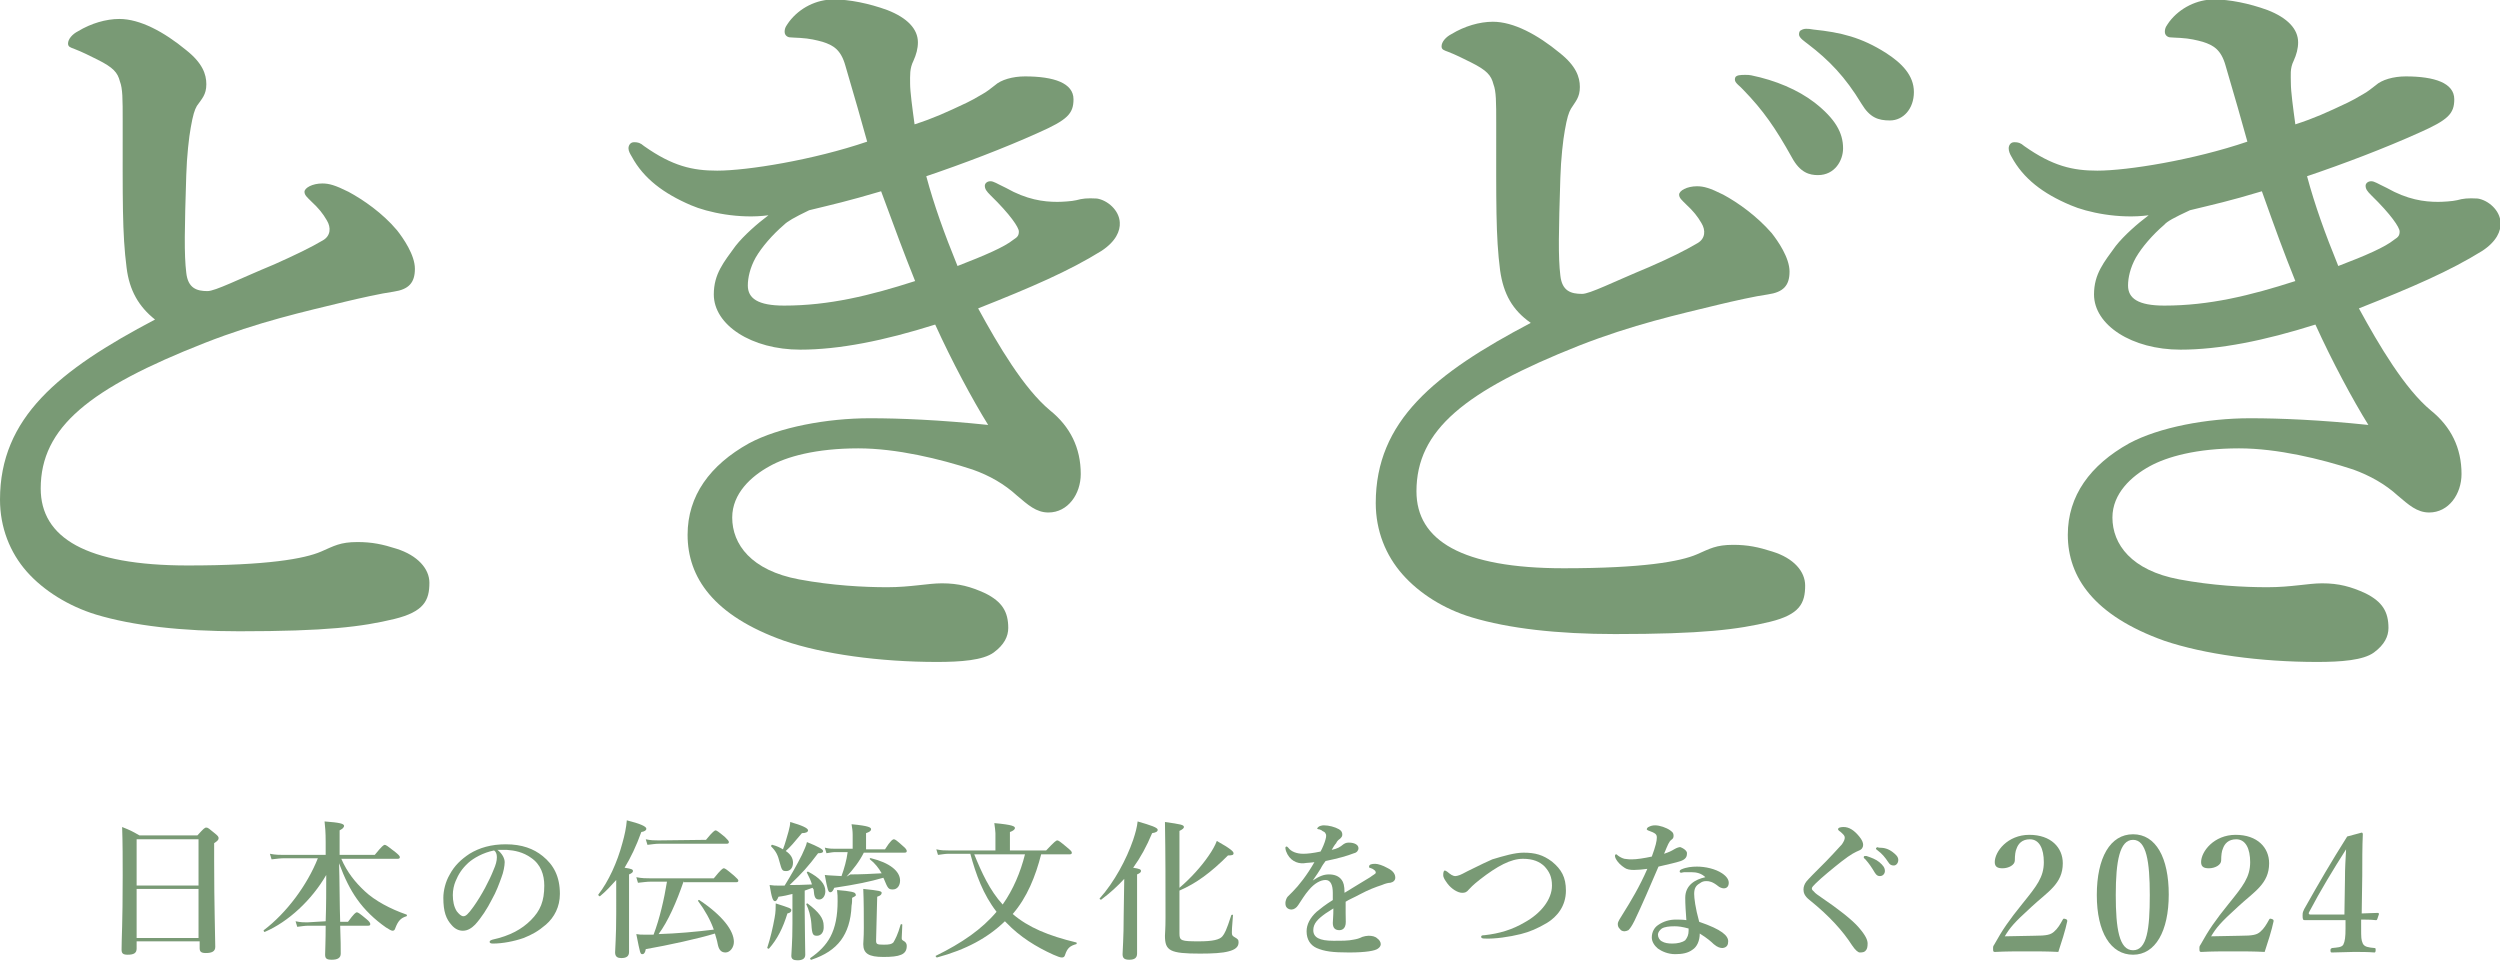 <?xml version="1.0" encoding="utf-8"?>
<!-- Generator: Adobe Illustrator 26.3.1, SVG Export Plug-In . SVG Version: 6.00 Build 0)  -->
<svg version="1.1" id="_イヤー_2" xmlns="http://www.w3.org/2000/svg" xmlns:xlink="http://www.w3.org/1999/xlink" x="0px"
	 y="0px" viewBox="0 0 448.3 175.5" style="enable-background:new 0 0 448.3 175.5;" xml:space="preserve">
<style type="text/css">
	.st0{fill:#799A75;}
</style>
<g>
	<g>
		<path class="st0" d="M22.7,48C21.9,41.8,22,35.8,22,21.7c0-4,0-5.8-0.5-7.1c-0.4-1.6-1.2-2.5-4-3.9c-1.4-0.7-2.8-1.4-4.1-1.9
			c-0.8-0.3-1.2-0.4-1.2-1c0-0.8,0.8-1.7,1.8-2.2c2.3-1.4,5-2.2,7.4-2.2c3.7,0,8,2.3,12,5.6c2.9,2.3,3.6,4.3,3.6,6.1
			c0,1.9-0.8,2.6-1.7,3.9c-0.4,0.7-0.7,1.6-1.1,3.9c-0.3,1.6-0.7,5.1-0.8,8.5c-0.3,9.6-0.4,14.2,0,17.5c0.3,2.8,1.9,3.3,3.8,3.3
			c1.4,0,5.5-2.1,12-4.8c3.8-1.7,6.5-3,8.7-4.3c1.4-0.8,1.5-2.3,0.7-3.6c-0.7-1.2-1.4-2.1-2.8-3.4c-0.7-0.7-1.2-1.1-1.2-1.7
			c0-0.7,1.4-1.5,3.2-1.5c1.2,0,2.3,0.3,4.7,1.5c2.6,1.4,6.1,3.8,8.7,6.9c1.1,1.4,3.2,4.4,3.2,6.9s-1.1,3.7-3.8,4.1
			c-2.2,0.3-6.2,1.2-8.7,1.8c-7.4,1.8-15.5,3.6-25.2,7.4C16.1,69.6,7.3,76.6,7.3,87.6c0,8.8,8.1,13.8,26.4,13.8
			c14.2,0,20.9-1.2,23.9-2.5c2.3-1,3.4-1.7,6.5-1.7c2.6,0,4.5,0.4,7,1.2c3.8,1.2,5.9,3.6,5.9,6.1c0,3.2-1,5.2-6.3,6.5
			c-5.8,1.4-12.2,2.2-27.8,2.2c-10.3,0-19.1-1-25.7-3c-4.9-1.5-9.4-4.3-12.4-7.7S0,94.6,0,89.6c0-14.7,10.5-23.2,27.8-32.3
			C24.9,55,23.2,52.1,22.7,48L22.7,48z"/>
		<path class="st0" d="M123.9,36.8c-4.9-2.1-8.5-4.8-10.6-8.7c-0.3-0.5-0.6-1-0.6-1.5s0.3-1.1,1-1.1s1.1,0.1,1.8,0.7
			c5.1,3.6,8.7,4.4,13.1,4.4c5.4,0,17.2-1.9,26.9-5.2c-0.8-2.9-2.5-8.9-3.9-13.6c-0.8-2.9-2.2-3.7-4.1-4.3c-1.1-0.3-2.3-0.6-4-0.7
			c-0.7,0-1.4-0.1-1.8-0.1s-1-0.3-1-1c0-0.8,0.4-1.2,0.8-1.8c1.9-2.5,4.9-4,8-4c2.8,0,6.3,0.7,9.6,1.9c3.6,1.4,5.5,3.4,5.5,5.8
			c0,1.1-0.3,2.2-0.8,3.3c-0.7,1.4-0.6,2.6-0.6,4.1c0,1.4,0.4,4.4,0.8,7.3c3.4-1.1,5.6-2.1,9.4-3.9c0.8-0.4,1.4-0.7,2.9-1.6
			c0.7-0.4,1.2-0.8,2.1-1.5c1.1-1,3.2-1.6,5.4-1.6c5.2,0,8.7,1.2,8.7,4.1c0,2.6-1.1,3.7-6.3,6c-6.2,2.8-13.6,5.6-20.1,7.8
			c1.4,5.2,3.2,10.2,5.6,16.1c4.9-1.9,8.4-3.4,10-4.7c0.8-0.5,1-0.8,1-1.5s-1.5-3-5.1-6.5c-0.7-0.7-1-1.1-1-1.7c0-0.4,0.4-0.8,1-0.8
			s1.1,0.4,2.8,1.2c3.7,2.1,6.7,2.5,9.2,2.5c0.8,0,2.6-0.1,3.4-0.3c1.1-0.3,1.9-0.4,3.7-0.3c1.9,0.3,4,2.1,4.1,4.3
			c0.1,1.5-0.7,3.4-3.3,5.1c-5.8,3.6-12.5,6.5-22.1,10.3c3.6,6.6,8.2,14.4,12.9,18.3c3.6,2.9,5.5,6.7,5.5,11.4
			c0,3.6-2.3,6.9-5.8,6.9c-2.2,0-3.7-1.4-5.6-3c-2.3-2.1-4.9-3.6-8-4.7c-5.8-1.9-13.6-3.8-20.5-3.8c-7.6,0-12.9,1.5-15.9,3.2
			c-3.3,1.8-6.7,4.9-6.7,9.2c0,4.8,3.4,9.5,12,11.1c5.9,1.1,11.6,1.4,15.8,1.4s7.3-0.7,9.8-0.7c3,0,5.2,0.6,7.8,1.8
			c3,1.5,4.1,3.3,4.1,6.2c0,1.5-0.7,3-2.6,4.4c-1.9,1.4-5.9,1.7-10.2,1.7c-10.2,0-20.4-1.4-27.4-3.8c-12.7-4.5-17.3-11.4-17.3-19
			c0-7,4-12.5,11-16.4c5.4-2.9,14-4.5,21.7-4.5c5.4,0,12.6,0.3,21.2,1.2c-2.8-4.5-6.5-11.4-9.5-18c-9.2,2.9-17.2,4.5-24.2,4.5
			c-8.7,0-15.5-4.4-15.5-9.9c0-3.7,1.8-5.8,3.9-8.7c1.5-1.9,3.9-4,5.9-5.5C132.6,39.3,126.9,38.1,123.9,36.8L123.9,36.8z
			 M140.6,40.3c-2.1,1.8-4,4-5.1,5.9c-1,1.8-1.4,3.6-1.4,5c0,2.3,1.8,3.6,6.5,3.6c8.1,0,15.4-1.8,23.5-4.4
			c-2.2-5.5-3.4-8.8-6.1-16.1c-6.1,1.8-8.4,2.3-12.9,3.4C142.4,39,141.2,39.7,140.6,40.3L140.6,40.3z"/>
		<path class="st0" d="M269,48.5c-0.8-6.2-0.7-12.2-0.7-26.3c0-4,0-5.8-0.5-7.1c-0.4-1.6-1.2-2.5-4-3.9c-1.4-0.7-2.8-1.4-4.1-1.9
			c-0.8-0.3-1.2-0.4-1.2-1c0-0.8,0.8-1.7,1.8-2.2c2.3-1.4,5-2.2,7.4-2.2c3.7,0,8,2.3,12,5.6c2.9,2.3,3.6,4.3,3.6,6.1
			c0,1.9-0.8,2.6-1.6,3.9c-0.4,0.7-0.7,1.6-1.1,3.9c-0.3,1.6-0.7,5.1-0.8,8.5c-0.3,9.6-0.4,14.2,0,17.5c0.3,2.8,1.9,3.3,3.9,3.3
			c1.4,0,5.5-2.1,12-4.8c3.9-1.7,6.5-3,8.7-4.3c1.4-0.8,1.5-2.3,0.7-3.6c-0.7-1.2-1.4-2.1-2.8-3.4c-0.7-0.7-1.2-1.1-1.2-1.7
			c0-0.7,1.4-1.5,3.2-1.5c1.2,0,2.3,0.3,4.7,1.5c2.6,1.4,6,3.8,8.7,6.9c1.1,1.4,3.2,4.4,3.2,6.9s-1.1,3.7-3.9,4.1
			c-2.2,0.3-6.2,1.2-8.7,1.8c-7.4,1.8-15.5,3.6-25.2,7.4c-20.4,8.1-29.1,15.1-29.1,26.1c0,8.8,8.1,13.8,26.4,13.8
			c14.2,0,20.9-1.2,23.9-2.5c2.3-1,3.4-1.7,6.5-1.7c2.6,0,4.5,0.4,7,1.2c3.9,1.2,5.9,3.6,5.9,6.1c0,3.2-1,5.2-6.3,6.5
			c-5.8,1.4-12.2,2.2-27.8,2.2c-10.3,0-19.1-1-25.7-3c-5-1.5-9.4-4.3-12.4-7.7s-4.8-7.8-4.8-12.8c0-14.7,10.5-23.2,27.8-32.3
			C271.2,55.6,269.6,52.7,269,48.5L269,48.5z M325.4,18.4c3.7,2.9,5.1,5.4,5.1,8.2c0,2.2-1.5,4.8-4.5,4.8c-1.5,0-3.2-0.4-4.7-3.2
			c-2.9-5.2-5.1-8.4-8.7-12.1c-0.5-0.6-1.5-1.2-1.5-1.8s0.3-0.7,0.7-0.8c0.5-0.1,1.8-0.1,2.2,0C318.4,14.4,322.4,16.1,325.4,18.4
			L325.4,18.4z M338.2,9.5c2.8,1.8,5,4,5,7s-1.9,5.1-4.3,5.1c-2.1,0-3.6-0.5-5.1-3c-2.9-4.8-5.8-7.8-9.6-10.7
			c-0.5-0.4-1.6-1.1-1.6-1.7c0-0.4,0.1-0.7,0.4-0.8c0.5-0.3,1.1-0.3,2.2-0.1C330.1,5.8,333.8,6.7,338.2,9.5L338.2,9.5z"/>
		<path class="st0" d="M371.3,36.8c-5-2.1-8.5-4.8-10.6-8.7c-0.3-0.5-0.5-1-0.5-1.5s0.3-1.1,1-1.1s1.1,0.1,1.8,0.7
			c5.1,3.6,8.7,4.4,13.1,4.4c5.4,0,17.2-1.9,26.9-5.2c-0.8-2.9-2.5-8.9-3.9-13.6c-0.8-2.9-2.2-3.7-4.1-4.3c-1.1-0.3-2.3-0.6-4-0.7
			c-0.7,0-1.4-0.1-1.8-0.1s-1-0.3-1-1c0-0.8,0.4-1.2,0.8-1.8c1.9-2.5,5-4,8-4c2.8,0,6.3,0.7,9.6,1.9c3.6,1.4,5.5,3.4,5.5,5.8
			c0,1.1-0.3,2.2-0.8,3.3c-0.7,1.4-0.5,2.6-0.5,4.1c0,1.4,0.4,4.4,0.8,7.3c3.4-1.1,5.6-2.1,9.4-3.9c0.8-0.4,1.4-0.7,2.9-1.6
			c0.7-0.4,1.2-0.8,2.1-1.5c1.1-1,3.2-1.6,5.4-1.6c5.2,0,8.7,1.2,8.7,4.1c0,2.6-1.1,3.7-6.3,6c-6.2,2.8-13.6,5.6-20.1,7.8
			c1.4,5.2,3.2,10.2,5.6,16.1c5-1.9,8.4-3.4,10-4.7c0.8-0.5,1-0.8,1-1.5s-1.5-3-5.1-6.5c-0.7-0.7-1-1.1-1-1.7c0-0.4,0.4-0.8,1-0.8
			s1.1,0.4,2.8,1.2c3.7,2.1,6.7,2.5,9.2,2.5c0.8,0,2.6-0.1,3.4-0.3c1.1-0.3,1.9-0.4,3.7-0.3c1.9,0.3,4,2.1,4.1,4.3
			c0.1,1.5-0.7,3.4-3.3,5.1c-5.8,3.6-12.5,6.5-22.1,10.3c3.6,6.6,8.2,14.4,12.9,18.3c3.6,2.9,5.5,6.7,5.5,11.4
			c0,3.6-2.3,6.9-5.8,6.9c-2.2,0-3.7-1.4-5.6-3c-2.3-2.1-5-3.6-8-4.7c-5.8-1.9-13.6-3.8-20.5-3.8c-7.6,0-12.9,1.5-16,3.2
			c-3.3,1.8-6.7,4.9-6.7,9.2c0,4.8,3.4,9.5,12,11.1c5.9,1.1,11.5,1.4,15.8,1.4s7.3-0.7,9.8-0.7c3,0,5.2,0.6,7.8,1.8
			c3,1.5,4.1,3.3,4.1,6.2c0,1.5-0.7,3-2.6,4.4c-1.9,1.4-5.9,1.7-10.2,1.7c-10.2,0-20.3-1.4-27.4-3.8c-12.6-4.5-17.3-11.4-17.3-19
			c0-7,4-12.5,11-16.4c5.4-2.9,14-4.5,21.7-4.5c5.4,0,12.6,0.3,21.2,1.2c-2.8-4.5-6.5-11.4-9.5-18c-9.2,2.9-17.2,4.5-24.2,4.5
			c-8.7,0-15.5-4.4-15.5-9.9c0-3.7,1.8-5.8,3.9-8.7c1.5-1.9,3.9-4,5.9-5.5C380,39.3,374.3,38.1,371.3,36.8L371.3,36.8z M388.1,40.3
			c-2.1,1.8-4,4-5.1,5.9c-1,1.8-1.4,3.6-1.4,5c0,2.3,1.8,3.6,6.5,3.6c8.1,0,15.4-1.8,23.5-4.4c-2.2-5.5-3.4-8.8-6-16.1
			c-6,1.8-8.4,2.3-12.9,3.4C389.9,39,388.6,39.7,388.1,40.3L388.1,40.3z"/>
	</g>
	<g>
		<g>
			<path class="st0" d="M24.5,168.9v1.2c0,0.8-0.5,1.1-1.6,1.1c-0.8,0-1.1-0.2-1.1-0.9c0-2.2,0.2-4.4,0.2-13.3c0-2.9,0-5.8-0.1-8.7
				c1.5,0.6,1.7,0.7,3.1,1.5h10.4c1.1-1.2,1.3-1.4,1.6-1.4c0.3,0,0.5,0.2,1.6,1.1c0.5,0.4,0.6,0.6,0.6,0.8c0,0.3-0.2,0.5-0.8,0.9
				v3.1c0,8.1,0.2,13.7,0.2,15.5c0,0.8-0.6,1.1-1.7,1.1c-0.9,0-1.1-0.3-1.1-0.9v-1.2H24.5z M35.6,150.5H24.5v8.3h11.1V150.5z
				 M35.6,159.4H24.5v8.8h11.1V159.4L35.6,159.4z"/>
			<path class="st0" d="M58.4,165.2c0.1-2.8,0.1-5.5,0.1-8.3c-2.6,4.5-6.8,8.4-11,10.2c-0.1,0.1-0.3-0.2-0.2-0.3
				c4.1-3.1,7.8-8.1,9.7-12.9H51c-0.7,0-1.4,0.1-2.3,0.2l-0.3-1c1,0.2,1.8,0.2,2.5,0.2h7.5V151c0-1.8-0.1-2.8-0.2-3.7
				c2.7,0.2,3.5,0.4,3.5,0.8c0,0.2-0.2,0.5-0.8,0.8v4.4h6.3c1.3-1.6,1.6-1.8,1.8-1.8c0.2,0,0.5,0.2,1.9,1.3c0.6,0.5,0.8,0.7,0.8,0.9
				c0,0.2-0.1,0.3-0.4,0.3H61.2c1.1,2.5,2.5,4.2,4.2,5.8c1.8,1.7,4.6,3.2,7.5,4.2c0.1,0.1,0.1,0.2,0,0.3c-1,0.3-1.5,0.8-2,2.1
				c-0.1,0.4-0.3,0.5-0.5,0.5c-0.2,0-0.6-0.2-1.2-0.6c-2-1.4-3.8-3.1-5.2-5.1c-1.2-1.7-2.2-3.7-3.2-6.4c0.1,2.5,0.1,8.1,0.2,10.5
				h1.4c1.1-1.5,1.4-1.7,1.6-1.7c0.2,0,0.5,0.2,1.7,1.2c0.5,0.4,0.7,0.7,0.7,0.9c0,0.2-0.1,0.3-0.4,0.3h-5c0.1,2.4,0.1,4.2,0.1,5
				c0,0.8-0.6,1.1-1.6,1.1c-0.9,0-1.2-0.2-1.2-0.9c0-0.5,0.1-2.6,0.1-5.2h-3.1c-0.6,0-1.2,0.1-2,0.2l-0.3-1c0.9,0.2,1.5,0.2,2.1,0.2
				L58.4,165.2L58.4,165.2z"/>
			<path class="st0" d="M90.5,154.6c0,0.6-0.2,1.8-0.6,2.8c-0.4,1.1-0.9,2.5-1.7,3.9c-0.8,1.6-1.9,3.3-3,4.5
				c-0.6,0.6-1.3,1.1-2.2,1.1c-0.7,0-1.4-0.3-2-1c-1-1.1-1.5-2.4-1.5-4.9c0-1.3,0.4-2.9,1.1-4.1c0.9-1.7,2.1-2.8,3.6-3.8
				c1.8-1.1,3.9-1.7,6.5-1.7c2.9,0,5,0.8,6.6,2.1c2,1.6,3.1,3.7,3.1,6.8c0,2.3-1,4.2-2.5,5.5c-1.4,1.2-2.5,1.8-4,2.4
				c-1.7,0.6-3.8,1-5.5,1c-0.4,0-0.6-0.1-0.6-0.3c0-0.2,0.2-0.3,0.5-0.4c3.2-0.7,5.3-1.9,6.9-3.5c1.7-1.7,2.4-3.4,2.4-6.2
				c0-1.9-0.6-3.8-2.4-5c-1.4-1-2.9-1.3-4.3-1.4c-0.4,0-1.2,0-1.7,0C90,153,90.5,153.9,90.5,154.6L90.5,154.6z M84,154.7
				c-1.2,1.1-1.8,2.1-2.3,3.3c-0.3,0.7-0.5,1.6-0.5,2.5c0,1.1,0.2,2.1,0.7,2.9c0.4,0.5,0.8,0.9,1.2,0.9c0.4,0,0.8-0.3,1.8-1.7
				c1.5-2.1,2.9-4.8,3.6-6.6c0.4-0.9,0.6-1.6,0.6-2.3c0-0.6-0.2-1-0.5-1.2C86.6,152.9,84.9,153.9,84,154.7z"/>
			<path class="st0" d="M110.5,157.8c-0.9,1-1.8,2-2.9,2.9c-0.1,0.1-0.4-0.2-0.3-0.3c1.8-2.3,3.4-5.8,4.3-9.2
				c0.4-1.4,0.7-2.8,0.8-4.1c2.4,0.6,3.5,1.1,3.5,1.5c0,0.3-0.3,0.5-0.9,0.6c-0.9,2.5-1.9,4.6-3,6.4c1.3,0.2,1.5,0.3,1.5,0.6
				c0,0.2-0.2,0.4-0.7,0.6v13.9c0,0.8-0.5,1.1-1.4,1.1c-0.6,0-1.1-0.2-1.1-1c0-0.7,0.2-2.8,0.2-7L110.5,157.8L110.5,157.8z
				 M122.6,158c-1.3,3.8-2.8,7.2-4.5,9.5c3.3-0.1,6.6-0.4,9.9-0.8c-0.6-1.7-1.6-3.5-2.8-5.1c-0.1-0.1,0.1-0.3,0.2-0.2
				c4.2,2.8,6.2,5.5,6.2,7.5c0,1-0.7,1.9-1.5,1.9c-0.8,0-1.2-0.5-1.4-1.5c-0.1-0.6-0.3-1.2-0.5-1.9c-2.9,0.9-8.4,2.1-12.4,2.8
				c-0.1,0.6-0.3,0.9-0.6,0.9c-0.4,0-0.4-0.1-1.1-3.6c0.6,0.1,0.8,0.1,1.3,0.1c0.5,0,1.1,0,1.8,0c1.1-2.9,1.9-6.4,2.4-9.5h-2.9
				c-0.7,0-1.3,0.1-2.3,0.2l-0.3-1c1,0.2,1.8,0.2,2.5,0.2H128c1.3-1.6,1.6-1.8,1.8-1.8c0.2,0,0.5,0.2,1.8,1.3
				c0.5,0.5,0.8,0.7,0.8,0.9c0,0.2-0.1,0.3-0.4,0.3H122.6L122.6,158z M126.6,150.6c1.2-1.5,1.6-1.7,1.7-1.7c0.2,0,0.5,0.2,1.7,1.2
				c0.5,0.5,0.7,0.7,0.7,0.9c0,0.2-0.1,0.3-0.4,0.3h-12.1c-0.6,0-1.3,0.1-2.1,0.2l-0.3-1c0.9,0.2,1.6,0.2,2.3,0.2L126.6,150.6
				L126.6,150.6z"/>
			<path class="st0" d="M141.2,163.8c-0.8,2.6-1.8,4.6-3.3,6.3c-0.1,0.1-0.4-0.1-0.3-0.2c0.5-1.5,1-3.6,1.3-5.3
				c0.2-1,0.2-1.9,0.2-2.6c2.5,0.8,2.8,0.9,2.8,1.2C141.9,163.5,141.7,163.7,141.2,163.8L141.2,163.8z M145.7,159.2
				c-0.5,0.2-0.9,0.3-1.4,0.5v3.8c0,2.9,0.1,6.5,0.1,7.7c0,0.7-0.5,1-1.4,1c-0.7,0-1.1-0.2-1.1-0.8c0-0.6,0.2-2.3,0.2-5.8v-5.3
				c-0.8,0.2-1.6,0.4-2.5,0.5c-0.2,0.5-0.4,0.8-0.6,0.8c-0.4,0-0.6-0.5-1-2.9c0.7,0.1,1,0.1,1.4,0.1h1.3c1-1.6,2.2-3.7,3.1-5.5
				c0.4-0.9,0.8-1.7,0.9-2.3c2,0.8,2.9,1.3,2.9,1.6c0,0.3-0.3,0.4-0.9,0.4c-1.8,2.4-2.8,3.5-5.1,5.7c1,0,2.1,0,4-0.1
				c-0.2-0.7-0.5-1.3-0.9-2.1c-0.1-0.1,0.1-0.2,0.2-0.2c2.1,1.1,3.1,2.2,3.1,3.5c0,0.9-0.5,1.5-1.1,1.5c-0.7,0-0.9-0.4-1-1.8
				L145.7,159.2L145.7,159.2z M141.4,149.1c0.2-0.7,0.3-1.3,0.3-1.7c2.1,0.6,3.2,1.1,3.2,1.5c0,0.3-0.4,0.5-1.1,0.5
				c-1.6,1.9-2,2.4-2.9,3.2c0.9,0.6,1.3,1.3,1.3,2.1c0,0.9-0.5,1.5-1.2,1.5s-0.8-0.1-1.2-1.6c-0.3-1.2-0.6-1.9-1.5-2.8
				c-0.1-0.1,0.1-0.4,0.2-0.3c0.8,0.2,1.4,0.5,1.9,0.8C140.8,151.3,141.1,150.1,141.4,149.1L141.4,149.1z M146.5,167.8
				c-0.7,0-0.9-0.2-1-2.1c-0.1-1.4-0.5-2.7-0.9-3.5c-0.1-0.1,0.1-0.2,0.2-0.2c2.1,1.6,2.9,2.7,2.9,4
				C147.8,167.2,147.2,167.8,146.5,167.8L146.5,167.8z M152.8,161c0,0.5,0,0.9-0.1,1.4c-0.1,2.7-0.8,4.7-1.9,6.2
				c-1.2,1.6-2.9,2.7-5.3,3.5c-0.1,0.1-0.3-0.2-0.2-0.3c1.6-1.1,2.8-2.3,3.6-3.8c0.9-1.7,1.3-3.8,1.3-6.4c0-0.8,0-1.2-0.1-2
				c2.5,0.2,3.3,0.4,3.3,0.7C153.6,160.6,153.4,160.7,152.8,161L152.8,161z M152.5,156.8c1.7,0,4-0.1,5.6-0.2
				c-0.5-0.9-1.2-1.8-2.1-2.5c-0.1-0.1,0-0.3,0.2-0.2c3.3,0.8,5.2,2.3,5.2,4c0,0.9-0.5,1.6-1.3,1.6s-0.9-0.2-1.6-1.9l-0.1-0.2
				c-2.4,0.7-4.8,1.2-8.8,1.8c-0.2,0.5-0.4,0.8-0.7,0.8c-0.4,0-0.5-0.4-1-3.1c0.7,0.1,1.6,0.1,3,0.2c0.5-1.4,0.9-2.8,1.1-4.3h-2.2
				c-0.5,0-0.9,0.1-1.6,0.2l-0.3-1c0.8,0.2,1.3,0.2,1.9,0.2h3.1v-2.5c0-0.7-0.1-1.3-0.2-1.9c3.2,0.3,3.5,0.6,3.5,0.9
				c0,0.3-0.3,0.5-0.9,0.7v2.9h3.4c1-1.6,1.4-1.8,1.6-1.8c0.2,0,0.5,0.2,1.6,1.2c0.5,0.4,0.7,0.7,0.7,0.9c0,0.2-0.1,0.3-0.4,0.3
				h-7.3c-0.8,1.6-1.9,3-3.1,4.3L152.5,156.8L152.5,156.8z M157.1,168.6c0,0.7,0.1,0.8,1.4,0.8c1,0,1.4-0.1,1.7-0.4
				c0.3-0.5,0.8-1.4,1.3-3.2c0-0.1,0.3-0.1,0.3,0c0,0.8-0.1,1.8-0.1,2.3c0,0.4,0,0.4,0.3,0.6c0.4,0.2,0.6,0.5,0.6,0.9
				c0,0.8-0.3,1.3-1,1.6c-0.7,0.3-1.7,0.4-3.2,0.4c-2.6,0-3.6-0.6-3.6-2.3c0-0.5,0.1-1.1,0.1-2.9c0-2.3,0-4.7-0.1-7
				c2.9,0.3,3.3,0.4,3.3,0.7c0,0.3-0.2,0.5-0.8,0.7L157.1,168.6L157.1,168.6z"/>
			<path class="st0" d="M186.7,153.2c-1,3.9-2.5,7.7-5.1,10.7c2.8,2.4,6.4,3.9,11.4,5.1c0.1,0,0.1,0.3,0,0.3c-1.1,0.3-1.6,0.7-2,1.9
				c-0.1,0.4-0.3,0.5-0.6,0.5c-0.3,0-0.8-0.2-1.5-0.5c-3.1-1.4-6-3.2-8.4-5.7l-0.3-0.3c-3.1,3-7,5.1-12.2,6.5
				c-0.1,0-0.3-0.3-0.2-0.3c4.7-2.3,8.3-4.8,10.9-7.9c-2.4-3.1-3.7-6.7-4.7-10.4h-3.9c-0.6,0-1.1,0.1-1.9,0.2l-0.3-1
				c0.9,0.2,1.5,0.2,2.2,0.2h8.4v-3.1c0-0.4-0.1-1-0.2-1.8c3.4,0.3,3.7,0.6,3.7,0.9c0,0.2-0.3,0.5-0.9,0.7v3.3h6.5
				c1.5-1.6,1.8-1.8,2-1.8c0.2,0,0.5,0.2,1.8,1.3c0.6,0.5,0.8,0.7,0.8,0.9c0,0.2-0.1,0.3-0.4,0.3L186.7,153.2L186.7,153.2z
				 M174.7,153.2c1.3,3.2,2.8,6.5,5.1,9c1.9-2.7,3.2-5.8,4-9H174.7z"/>
			<path class="st0" d="M201.6,157.6c-1.2,1.3-2.5,2.5-4.1,3.7c-0.1,0.1-0.4-0.1-0.3-0.2c2.6-2.9,4.8-7,6-10.5
				c0.4-1.2,0.7-2.3,0.8-3.3c2.4,0.7,3.6,1.1,3.6,1.5c0,0.3-0.3,0.5-1,0.6c-1,2.4-2.1,4.4-3.4,6.2c1.2,0.2,1.4,0.3,1.4,0.6
				c0,0.2-0.2,0.4-0.7,0.6v14.2c0,0.8-0.5,1.1-1.4,1.1c-0.9,0-1.2-0.3-1.2-1c0-0.7,0.2-2.8,0.2-7L201.6,157.6L201.6,157.6z
				 M211.5,159.2c2-1.7,3.9-3.8,5.2-5.7c0.7-1,1.2-1.9,1.5-2.7c2.5,1.4,3,1.9,3,2.2c0,0.3-0.2,0.4-1,0.4c-3.1,3.1-5.7,5-8.7,6.3v7.7
				c0,1.3,0.3,1.4,3.5,1.4c2.5,0,3.7-0.3,4.2-0.9c0.4-0.5,0.7-1,1.6-3.8c0.1-0.1,0.3-0.1,0.3,0c-0.2,2.3-0.2,2.8-0.2,3.1
				c0,0.5,0.1,0.6,0.4,0.8c0.7,0.4,0.8,0.5,0.8,1c0,0.8-0.6,1.3-1.8,1.6c-1.1,0.3-2.8,0.4-5.1,0.4c-5.4,0-6.3-0.5-6.3-3.2
				c0-0.5,0.1-1.1,0.1-3.3c0-5.7,0-11.4-0.1-17.1c2.8,0.4,3.4,0.5,3.4,0.9c0,0.2-0.2,0.4-0.8,0.7L211.5,159.2L211.5,159.2z"/>
			<path class="st0" d="M246.6,154.9c0.5,0,1.4,0.3,2.1,0.7c1.3,0.6,1.5,1.3,1.5,1.8c0,0.5-0.4,0.8-0.9,0.9c-0.3,0-0.8,0.1-1.5,0.4
				c-1.2,0.4-2.3,0.8-4,1.7c-0.9,0.5-1.9,0.9-2.5,1.3c0,0.7,0,1.5,0,2c0,1.5,0.1,1.9-0.1,2.4c-0.2,0.5-0.6,0.7-1,0.7
				c-0.8,0-1.2-0.4-1.2-1.3c0-0.5,0.1-1.1,0.1-2.6c-0.6,0.4-1.1,0.7-1.4,0.9c-1.4,1-2.2,1.8-2.2,3c0,1.3,1.1,1.9,3.6,1.9
				c1.6,0,2.7,0,3.6-0.2c0.6-0.1,1-0.2,1.6-0.5c0.3-0.1,0.8-0.2,1.1-0.2c0.6,0,1.2,0.1,1.6,0.5c0.3,0.2,0.6,0.6,0.6,1
				c0,0.3-0.2,0.6-0.5,0.8c-0.5,0.4-2.2,0.7-5.2,0.7s-4.4-0.2-5.8-0.8c-1.1-0.5-1.8-1.5-1.8-3c0-1.2,0.6-2.4,1.8-3.5
				c0.6-0.5,1.6-1.3,2.9-2.1c0-0.5,0-0.9,0-1.3c0-1.4-0.4-2.3-1.3-2.3s-2,0.6-3,1.8c-0.7,0.8-1.3,1.8-1.9,2.7
				c-0.3,0.5-0.8,0.8-1.2,0.8c-0.3,0-0.6-0.1-0.8-0.3c-0.2-0.2-0.3-0.4-0.3-0.9c0-0.3,0.2-0.9,0.4-1.1s0.6-0.6,0.9-0.9
				c1.1-1.1,2.6-3,3.9-5.3c-0.5,0.1-1.3,0.1-1.9,0.2c-1.2,0.1-2.6-0.5-3.2-2.2c-0.1-0.3-0.1-0.5-0.1-0.6c0-0.1,0.1-0.2,0.2-0.2
				c0.1,0,0.2,0.1,0.3,0.2c0.5,0.7,1.5,1.1,2.7,1.1c0.7,0,1.7-0.1,3.1-0.4c0.3-0.5,0.8-1.7,0.9-2.2c0.1-0.3,0.1-0.5,0.1-0.7
				c0-0.2-0.1-0.3-0.2-0.5c-0.2-0.2-0.4-0.2-0.6-0.4c-0.2-0.1-0.4-0.2-0.6-0.2c-0.1,0-0.2-0.1-0.2-0.1c0-0.1,0.1-0.2,0.2-0.3
				c0.2-0.2,0.7-0.3,1-0.3c0.9,0,2,0.3,2.7,0.7c0.5,0.3,0.6,0.6,0.6,1c0,0.3-0.2,0.5-0.4,0.7c-0.3,0.2-0.6,0.5-0.7,0.8
				c-0.2,0.2-0.6,0.8-0.8,1.2c1-0.2,1.5-0.5,2.1-1c0.4-0.3,0.8-0.3,1-0.3c1,0,1.7,0.4,1.7,1c0,0.4-0.3,0.8-0.8,0.9
				c-1.3,0.5-2.7,0.9-5.1,1.4c-0.3,0.4-0.6,0.8-0.9,1.4c-0.3,0.5-0.7,1.1-1.4,2.1c1.2-0.8,2-1.1,2.9-1.1c1,0,1.8,0.3,2.3,1
				c0.3,0.4,0.5,1,0.5,2.3c2.1-1.3,3.3-2,4.6-2.8c0.5-0.4,1-0.6,1-0.8c0-0.2-0.1-0.4-0.3-0.5c-0.2-0.2-0.5-0.3-0.8-0.4
				c-0.1,0-0.1-0.1-0.1-0.2C245.5,155,246,154.9,246.6,154.9L246.6,154.9z"/>
			<path class="st0" d="M273.2,152.9c2.1,0,3.5,0.4,5.1,1.6c1.7,1.4,2.5,2.8,2.5,5.2c0,2.8-1.6,4.7-3.4,5.8c-1.7,1-3.1,1.6-4.7,2
				c-2,0.5-4.7,0.9-6.5,0.8c-0.4,0-0.6-0.1-0.6-0.3c0-0.2,0.1-0.3,0.6-0.3c2.7-0.3,5-1,7.2-2.3c2.9-1.6,4.9-4.1,4.9-6.6
				c0-1.6-0.5-2.5-1.3-3.4c-0.9-0.9-2.1-1.4-3.9-1.4c-2.2,0-4.6,1.3-7.7,3.7c-1.4,1.1-1.7,1.5-2,1.8c-0.4,0.5-0.7,0.6-1.2,0.6
				c-0.8,0-1.9-0.7-2.6-1.6c-0.5-0.7-0.8-1.1-0.8-1.6c0-0.5,0.1-0.8,0.3-0.8c0.1,0,0.2,0.1,0.4,0.2c0.6,0.5,1,0.8,1.5,0.8
				c0.2,0,0.5-0.1,0.8-0.2c0.2-0.1,0.7-0.3,1.4-0.7c2.2-1.1,3.7-1.8,4.4-2.1C269.6,153.5,271.6,152.9,273.2,152.9L273.2,152.9z"/>
			<path class="st0" d="M302.5,153.1c0,0.6-0.3,1-1.1,1.3c-0.9,0.3-2.3,0.6-4,1c-1.5,3.5-3,7-4.3,9.7c-0.5,1-0.8,1.4-1.1,1.7
				c-0.2,0.1-0.5,0.2-0.7,0.2c-0.4,0-0.7-0.2-0.8-0.4c-0.2-0.2-0.4-0.4-0.4-0.9c0-0.5,0.5-1.1,0.9-1.8c1.5-2.4,3-4.9,4.4-8.1
				c-0.6,0.1-1.8,0.2-2.4,0.2c-0.7,0-1.3-0.1-1.7-0.4c-0.6-0.4-1.2-0.9-1.6-1.7c-0.1-0.2-0.1-0.3-0.1-0.5c0-0.1,0.1-0.2,0.2-0.2
				c0.1,0,0.1,0,0.3,0.2c0.4,0.3,0.8,0.5,1.2,0.6c0.6,0.1,1,0.1,1.3,0.1c0.9,0,2.2-0.2,3.6-0.5c0.7-1.9,0.9-2.8,0.9-3.4
				c0-0.6-0.2-0.8-1.6-1.3c-0.1-0.1-0.2-0.1-0.2-0.2c0-0.1,0.1-0.3,0.3-0.4c0.4-0.2,0.7-0.3,1.2-0.3c0.8,0,2,0.4,2.7,0.9
				c0.6,0.4,0.6,0.7,0.6,1c0,0.3-0.1,0.5-0.4,0.7c-0.4,0.3-0.6,0.8-1.3,2.5c0.9-0.3,1.3-0.5,1.8-0.8c0.5-0.3,0.9-0.4,1.1-0.4
				C302.1,152.2,302.6,152.7,302.5,153.1L302.5,153.1z M303.3,156.4c-0.4,0-1,0-1.3,0c-0.2,0-0.4,0.1-0.5,0.1
				c-0.2,0-0.3-0.1-0.3-0.2c0-0.2,0.1-0.3,0.3-0.4c0.9-0.4,1.9-0.5,2.8-0.5c1.5,0,3.3,0.4,4.5,1.2c0.9,0.6,1.2,1.2,1.2,1.7
				c0,0.6-0.3,1-0.9,1c-0.3,0-0.8-0.2-1-0.4c-1-0.8-1.6-0.9-2.1-0.9c-0.5,0-0.8,0.1-1.2,0.4c-0.7,0.4-1,0.9-1,1.9
				c0,0.7,0.2,2.5,0.9,5c4.1,1.4,5.2,2.5,5.2,3.5c0,0.6-0.2,1.1-1,1.2c-0.4,0-0.9-0.1-1.6-0.7c-0.4-0.4-1.2-1.1-2.5-1.9
				c0,1.3-0.5,2.4-1.3,2.9c-0.8,0.6-1.8,0.8-3.1,0.8c-1.3,0-2.4-0.5-3.1-1c-0.6-0.5-1.1-1.2-1.1-2c0-1,0.5-1.8,1.1-2.2
				c1-0.7,2.1-1,3.2-1c0.4,0,1.3,0,1.9,0.1c-0.1-1.4-0.2-2.8-0.2-4c0-2.3,1.8-3.3,3.6-3.7C305.1,156.6,304.2,156.4,303.3,156.4
				L303.3,156.4z M300.3,166.1c-1,0-1.8,0.1-2.3,0.4c-0.4,0.3-0.7,0.7-0.7,1.1c0,0.5,0.3,1,0.7,1.2c0.5,0.3,1.1,0.4,1.9,0.4
				c0.9,0,1.8-0.2,2.3-0.6c0.4-0.5,0.6-1,0.6-1.7c0-0.1,0-0.2,0-0.4C301.7,166.2,301,166.1,300.3,166.1L300.3,166.1z"/>
			<path class="st0" d="M330.8,150.2c0-0.2-0.1-0.4-0.3-0.6c-0.2-0.2-0.5-0.5-0.7-0.6c-0.1-0.1-0.2-0.2-0.2-0.3c0-0.3,0.5-0.4,1-0.4
				c1,0,1.9,0.6,2.8,1.7c0.5,0.6,0.7,1.1,0.7,1.5c0,0.4-0.2,0.8-0.7,1c-0.7,0.3-1.4,0.6-3.2,2c-1.4,1.1-3.6,2.9-4.6,3.9
				c-0.4,0.4-0.7,0.7-0.7,0.9c0,0.3,0.2,0.4,0.4,0.6c0.1,0.2,0.8,0.7,1.4,1.1c2.8,1.9,5.4,3.9,6.6,5.3c1.3,1.5,1.6,2.3,1.6,2.9
				c0,0.6-0.1,1-0.3,1.2c-0.2,0.3-0.5,0.4-1.1,0.4c-0.3,0-0.8-0.4-1.4-1.3c-1.6-2.5-4-5.2-7.6-8.1c-0.9-0.7-1.1-1.3-1.1-1.9
				c0-0.5,0.2-1,0.5-1.4c0.4-0.5,1.4-1.5,3.6-3.7c0.7-0.7,1.6-1.7,2.8-3C330.7,150.8,330.8,150.5,330.8,150.2L330.8,150.2z
				 M337,154.6c0.7,0.6,1,1,1,1.6c0,0.4-0.3,0.9-0.9,0.9c-0.3,0-0.6-0.1-0.9-0.6c-0.6-1-1-1.6-1.7-2.4c-0.1-0.1-0.3-0.2-0.3-0.4
				c0-0.1,0.1-0.1,0.1-0.2c0.1,0,0.4,0,0.4,0C335.6,153.8,336.4,154.1,337,154.6L337,154.6z M339.4,152.8c0.5,0.4,1,0.8,1,1.4
				s-0.4,1-0.8,1c-0.4,0-0.7-0.1-1-0.6c-0.6-0.9-1.1-1.5-1.9-2.1c-0.1-0.1-0.3-0.2-0.3-0.3c0-0.1,0-0.1,0.1-0.2
				c0.1-0.1,0.2-0.1,0.4,0C337.9,152,338.6,152.2,339.4,152.8L339.4,152.8z"/>
		</g>
		<g>
			<path class="st0" d="M364.7,167.8c2.4,0,3-0.2,3.6-0.7c0.7-0.6,1.1-1.3,1.6-2.2c0.1-0.2,0.2-0.2,0.5-0.1c0.3,0.1,0.3,0.2,0.3,0.4
				c-0.3,1.5-1.1,4-1.6,5.5c-2-0.1-3.5-0.1-5.6-0.1c-2.1,0-3.8,0-5.7,0.1c-0.3,0-0.4,0-0.4-0.5c0-0.5,0-0.5,0.2-0.8
				c1.5-2.7,2.6-4.3,5.1-7.4c2.5-3.1,3.8-4.7,3.8-7.4c0-2.4-0.8-4.1-2.5-4.1c-1.4,0-2.1,0.8-2.4,1.7c-0.2,0.4-0.3,1.2-0.3,2.1
				c0,0.8-1.1,1.4-2.2,1.4c-0.8,0-1.4-0.2-1.4-1.1c0-1.9,2.3-4.9,6.2-4.9s6,2.3,6,5.1c0,3.7-2.7,5.1-5.6,7.8
				c-3.2,2.9-3.9,3.8-4.8,5.3L364.7,167.8L364.7,167.8z"/>
			<path class="st0" d="M388.9,160.4c0,6.6-2.4,10.8-6.4,10.8c-4,0-6.5-4-6.5-10.7s2.4-10.9,6.5-10.9S388.9,153.8,388.9,160.4
				L388.9,160.4z M379.4,160.5c0,6,0.6,9.9,3.1,9.9s3-3.8,3-9.9c0-6-0.6-9.9-3-9.9S379.4,154.4,379.4,160.5z"/>
			<path class="st0" d="M401.7,167.8c2.4,0,3-0.2,3.6-0.7c0.7-0.6,1.1-1.3,1.6-2.2c0.1-0.2,0.2-0.2,0.5-0.1c0.3,0.1,0.3,0.2,0.3,0.4
				c-0.3,1.5-1.1,4-1.6,5.5c-2-0.1-3.5-0.1-5.6-0.1c-2.1,0-3.8,0-5.7,0.1c-0.3,0-0.4,0-0.4-0.5c0-0.5,0-0.5,0.2-0.8
				c1.5-2.7,2.6-4.3,5.1-7.4c2.5-3.1,3.8-4.7,3.8-7.4c0-2.4-0.8-4.1-2.5-4.1c-1.4,0-2.1,0.8-2.4,1.7c-0.2,0.4-0.3,1.2-0.3,2.1
				c0,0.8-1.1,1.4-2.2,1.4c-0.8,0-1.4-0.2-1.4-1.1c0-1.9,2.3-4.9,6.2-4.9s6,2.3,6,5.1c0,3.7-2.7,5.1-5.6,7.8
				c-3.2,2.9-3.9,3.8-4.8,5.3L401.7,167.8L401.7,167.8z"/>
			<path class="st0" d="M423.4,166.3c0,1.9,0,2.2,0.3,2.9c0.3,0.6,1,0.7,2.1,0.8c0.2,0,0.2,0.1,0.2,0.4c0,0.3-0.1,0.4-0.2,0.4
				c-1.2-0.1-2.5-0.1-3.7-0.1c-1.2,0-2.7,0.1-3.9,0.1c-0.2,0-0.3,0-0.3-0.4c0-0.3,0.1-0.3,0.3-0.4c0.9-0.1,1.7-0.1,2-0.6
				c0.3-0.6,0.4-1.4,0.4-2.9V165h-4.6c-1.1,0-1.9,0-2.7,0c-0.3,0-0.4-0.1-0.4-0.8c0-0.7,0.1-0.7,0.3-1.2c2.7-4.8,4.8-8.4,7.7-13
				l2.6-0.7c0.1,0,0.2,0.1,0.2,0.3c-0.1,2.3-0.1,4.7-0.1,7.4l-0.1,6.8c0.8,0,1.9-0.1,2.9-0.1c0.1,0,0.2,0.1,0.2,0.2l-0.3,0.9
				c-0.1,0.2-0.1,0.2-0.3,0.2c-0.8-0.1-2-0.1-2.6-0.1L423.4,166.3L423.4,166.3z M420.5,157.7c0-2.2,0.1-3.4,0.2-5.4
				c-2.3,3.6-4.6,7.4-6.6,11.2c-0.2,0.3-0.1,0.5,0.2,0.5h6.1L420.5,157.7L420.5,157.7z"/>
		</g>
	</g>
</g>
</svg>
